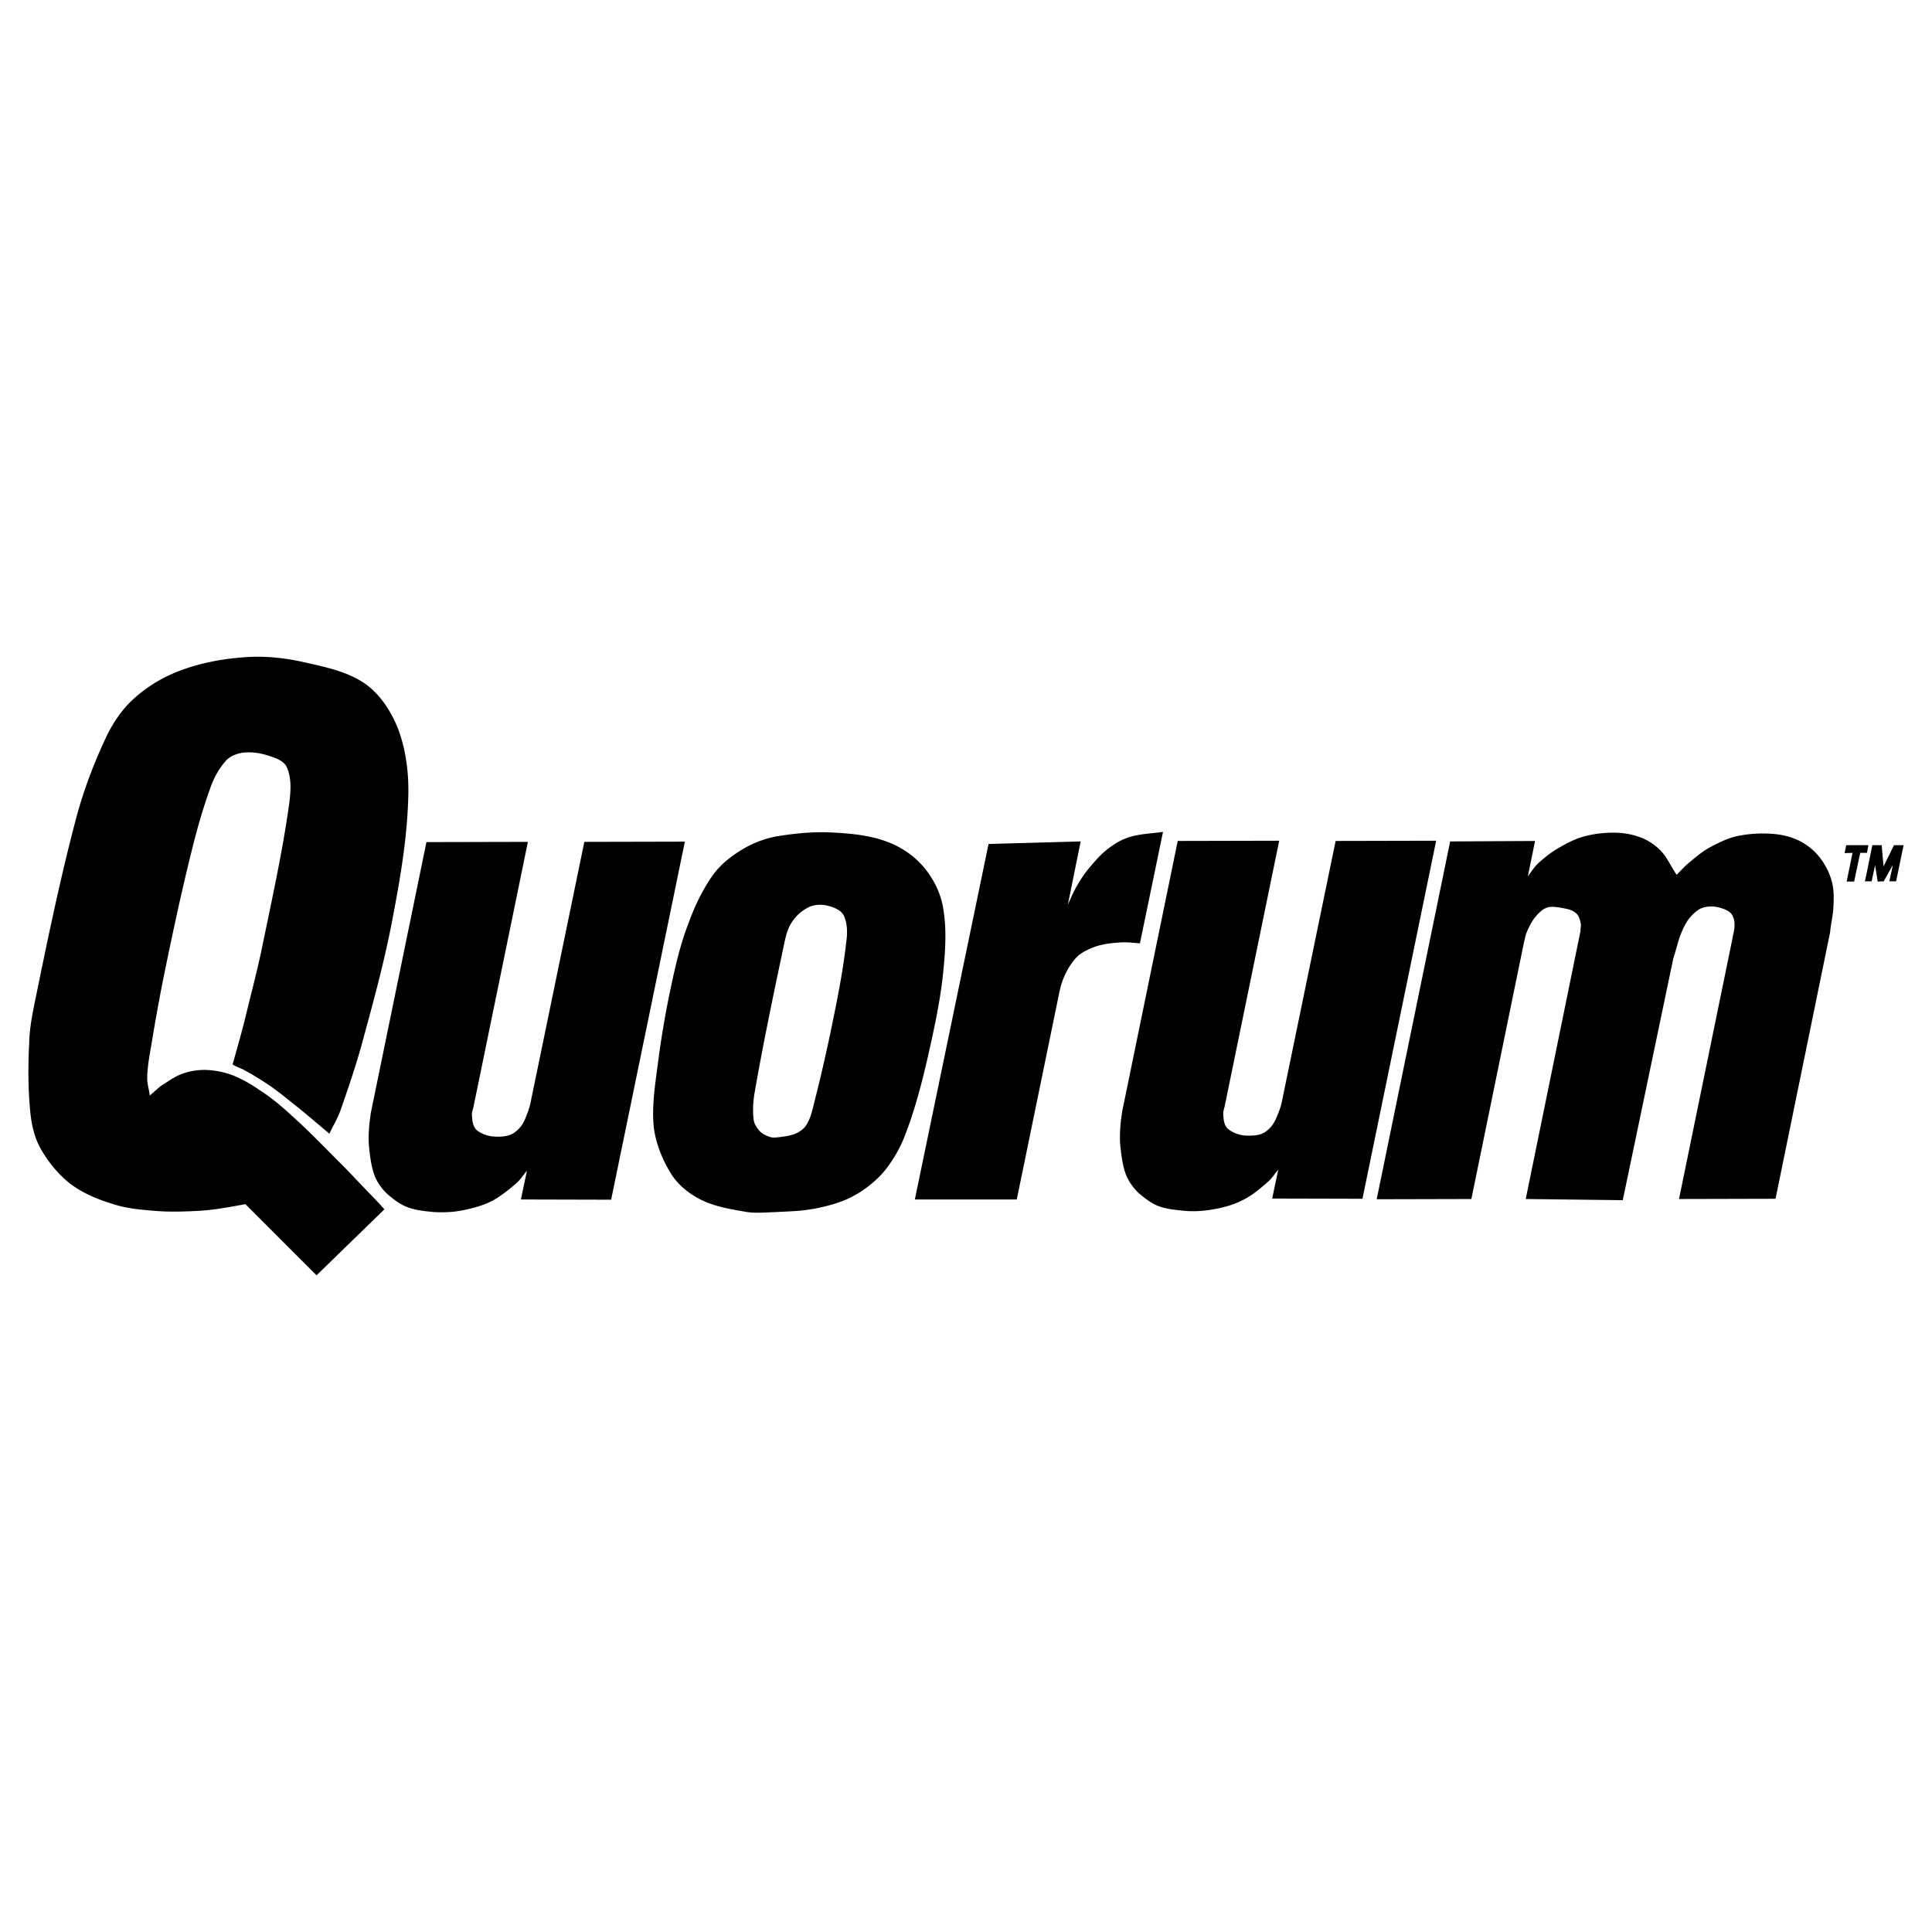 <svg xmlns="http://www.w3.org/2000/svg" width="2500" height="2500" viewBox="0 0 192.756 192.756"><g fill-rule="evenodd" clip-rule="evenodd"><path fill="#fff" d="M0 0h192.756v192.756H0V0z"/><path d="M189.176 87.929l.746-3.607h-.955l-1.047 2.117-.186-2.117h-.932l-.559 2.769v.838h.488l.35-1.606.256 1.629.605-.023.908-1.629-.35 1.629h.676zm-2.932-2.839v-.768h.164l-.141.768h-.023zm0 2.001l-.186.838h.186v-.838zm0-2.769v.768h-.65l-.605 2.862h-.746l.582-2.862-.791.023.164-.791h2.046zM177.145 119.602l5.447-26.6c.068-.791.277-1.629.324-2.42.047-.814.07-1.699-.115-2.467-.188-.837-.605-1.699-1.117-2.397a5.978 5.978 0 0 0-1.793-1.629c-.744-.442-1.652-.722-2.49-.837a12.328 12.328 0 0 0-3.816.116c-1.023.163-2 .652-2.885 1.117-.814.419-1.535 1.047-2.211 1.606-.441.373-.814.791-1.211 1.187-.535-.768-.906-1.676-1.559-2.374a5.674 5.674 0 0 0-1.791-1.256 7.47 7.47 0 0 0-2.443-.559 11.363 11.363 0 0 0-3.213.303c-.906.209-1.814.651-2.605 1.117-.814.441-1.582 1.047-2.258 1.675-.373.373-.674.838-.977 1.257l.721-3.537-8.471.046-7.33 35.699 9.447-.023 5.26-25.669c.07-.233.115-.512.186-.745.141-.396.35-.814.559-1.187.209-.35.512-.745.861-1.048.232-.232.605-.442.932-.488.465-.047.977.046 1.465.14.42.069.885.209 1.188.488.303.256.396.698.465 1.048.047.232-.045.465-.023.698l-5.469 26.763 9.682.115 5.004-23.946c.068-.303.162-.559.232-.814.162-.535.303-1.14.512-1.676.209-.535.488-1.163.861-1.652.279-.349.697-.768 1.141-1 .348-.163.838-.233 1.256-.21.373.023.838.14 1.211.303.256.116.535.279.674.512.164.256.279.652.256.977.023.489-.139.954-.209 1.42l-5.328 25.971 9.63-.024zM101.443 119.672l4.281-20.828c.07-.211.094-.443.164-.629a7.517 7.517 0 0 1 .627-1.467c.303-.535.676-1.07 1.141-1.465.512-.396 1.188-.698 1.838-.908.723-.209 1.537-.303 2.305-.349.629-.046 1.279.046 1.932.093l2.303-11.124c-1.094.163-2.209.186-3.234.489-.744.209-1.465.605-2.047 1.047-.676.465-1.281 1.117-1.793 1.722a12.17 12.17 0 0 0-1.465 2.048c-.373.605-.652 1.303-.955 1.955l1.279-6.307-9.191.256-7.354 35.466h10.169v.001zM79.824 112.854c.209-.141.419-.303.535-.49.419-.582.628-1.326.791-2.023a164.87 164.87 0 0 0 1.769-7.633c.582-2.816 1.164-5.656 1.489-8.542.14-.931.186-1.978-.233-2.839-.256-.512-.978-.815-1.559-.954-.582-.163-1.327-.14-1.885.116-.302.14-.628.349-.907.582v-7.936c1.117-.093 2.211-.14 3.304-.07 1.815.093 3.677.279 5.353.908 1.373.489 2.746 1.419 3.677 2.537.954 1.117 1.699 2.606 1.931 4.026.163.931.233 1.885.233 2.863 0 1.303-.116 2.653-.256 3.956-.303 2.746-.908 5.492-1.513 8.168-.582 2.514-1.233 5.051-2.164 7.494a13.249 13.249 0 0 1-2.188 3.863c-.861 1-1.979 1.885-3.188 2.514-1.14.604-2.49.953-3.816 1.209-.442.07-.908.141-1.373.188v-7.937zm-2.095.603c.512-.068 1.094-.139 1.56-.326.186-.068.372-.162.535-.277v7.936c-.791.068-1.606.092-2.397.139-.954.023-2.025.141-3.002-.023-1.489-.256-3.072-.512-4.444-1.186-1.141-.559-2.281-1.443-2.979-2.537-.884-1.396-1.559-3.049-1.769-4.678-.233-2.234.163-4.492.442-6.68a93.405 93.405 0 0 1 1.396-7.959c.419-1.954.907-3.933 1.652-5.84.605-1.652 1.42-3.375 2.49-4.841.745-1.001 1.838-1.838 2.932-2.49a10.447 10.447 0 0 1 3.352-1.256 37.034 37.034 0 0 1 2.327-.303v7.936a4.426 4.426 0 0 0-.908 1.07c-.489.814-.628 1.838-.838 2.769-.977 4.631-1.955 9.309-2.769 13.986-.163.885-.233 1.885-.116 2.816.046.418.326.838.628 1.162.256.281.698.467 1.071.582.255.07.581.023.837 0zM60.974 119.695l-9.006-.023.605-2.863c-.349.396-.629.861-1.047 1.234-.792.674-1.629 1.373-2.606 1.861-.931.441-2.025.721-3.072.906-.814.141-1.745.164-2.606.117-.838-.094-1.769-.162-2.583-.488-.722-.256-1.42-.791-2.001-1.303a5.11 5.11 0 0 1-1.257-1.77c-.326-.838-.465-1.814-.558-2.723-.094-.697-.07-1.42-.023-2.094.023-.49.116-1.049.186-1.561l5.539-26.971 10.123-.023-5.399 26.297c-.046.303-.186.605-.186.885.023.441.047.953.279 1.326.186.326.582.512.931.674.279.094.651.211.954.211.559.045 1.21.023 1.699-.188.418-.162.837-.559 1.07-.883.279-.373.442-.838.605-1.258.117-.303.209-.605.279-.885l5.399-26.18 10.03-.023-7.355 35.725zM135.932 119.602l-9.006-.023.604-2.885c-.348.395-.627.883-1.047 1.232-.791.697-1.629 1.396-2.605 1.861-.932.467-2.025.746-3.072.908a10.74 10.74 0 0 1-2.605.115c-.838-.092-1.77-.162-2.584-.465-.721-.256-1.42-.814-2.002-1.303-.512-.488-.977-1.117-1.256-1.791-.326-.814-.465-1.816-.559-2.725-.094-.697-.07-1.418-.023-2.07.023-.512.117-1.047.186-1.582l5.539-26.972 10.123-.023-5.398 26.296c-.047.303-.186.629-.186.908.021.418.045.955.277 1.303.188.326.582.512.932.676.279.115.652.209.955.232.559.023 1.209.023 1.697-.186.42-.164.838-.559 1.072-.908.277-.373.441-.838.604-1.256a6.91 6.91 0 0 0 .279-.861l5.4-26.181 10.029-.023-7.354 35.723z"/><path d="M24.484 120.137c-1.513.279-3.095.582-4.725.674-1.419.07-2.885.117-4.281 0-1.373-.115-2.793-.232-4.096-.65-1.49-.441-3.049-1.07-4.329-2.025-1.21-.93-2.257-2.211-3.025-3.584-.582-1.047-.884-2.35-1-3.561-.233-2.279-.233-4.631-.116-6.91.023-1.305.256-2.584.512-3.863 1.28-6.237 2.56-12.521 4.189-18.641.722-2.7 1.722-5.353 2.909-7.889.651-1.42 1.559-2.793 2.699-3.864a14.341 14.341 0 0 1 4.608-2.862c2.094-.814 4.445-1.256 6.679-1.396 1.885-.14 3.84.07 5.655.465 2.165.489 4.445.931 6.237 2.165 1.536 1.07 2.63 2.792 3.304 4.491.838 2.188 1.117 4.701 1.024 7.004-.116 3.957-.792 7.936-1.536 11.822-.745 4.002-1.815 7.981-2.885 11.892-.652 2.49-1.49 4.957-2.328 7.354-.279.791-.745 1.561-1.117 2.352-1.187-1.002-2.374-2.025-3.584-2.98-.838-.674-1.745-1.418-2.676-2.023a28.803 28.803 0 0 0-2.374-1.42c-.303-.139-.698-.279-1.024-.488.466-1.652.908-3.188 1.28-4.701.582-2.42 1.233-4.84 1.722-7.261.954-4.631 1.978-9.262 2.629-13.917.163-1.233.303-2.653-.232-3.793-.303-.698-1.327-.978-2.071-1.21a5.867 5.867 0 0 0-2.211-.233c-.605.07-1.257.303-1.698.722-.698.745-1.28 1.769-1.606 2.723-.907 2.466-1.582 5.026-2.188 7.563-.954 3.91-1.792 7.912-2.606 11.892a201.986 201.986 0 0 0-1.14 6.377c-.186 1.023-.372 2.094-.396 3.141-.023.582.186 1.188.256 1.793.442-.35.837-.77 1.256-1.049.675-.418 1.373-.93 2.118-1.162.791-.279 1.676-.373 2.467-.326a8.467 8.467 0 0 1 2.28.465c.954.35 1.932.908 2.77 1.49 1.141.721 2.257 1.652 3.235 2.559 1.675 1.49 3.258 3.143 4.817 4.701 1.048 1.047 2.095 2.188 3.142 3.258.442.443.884.932 1.326 1.42l-6.772 6.586-7.098-7.101z"/></g></svg>